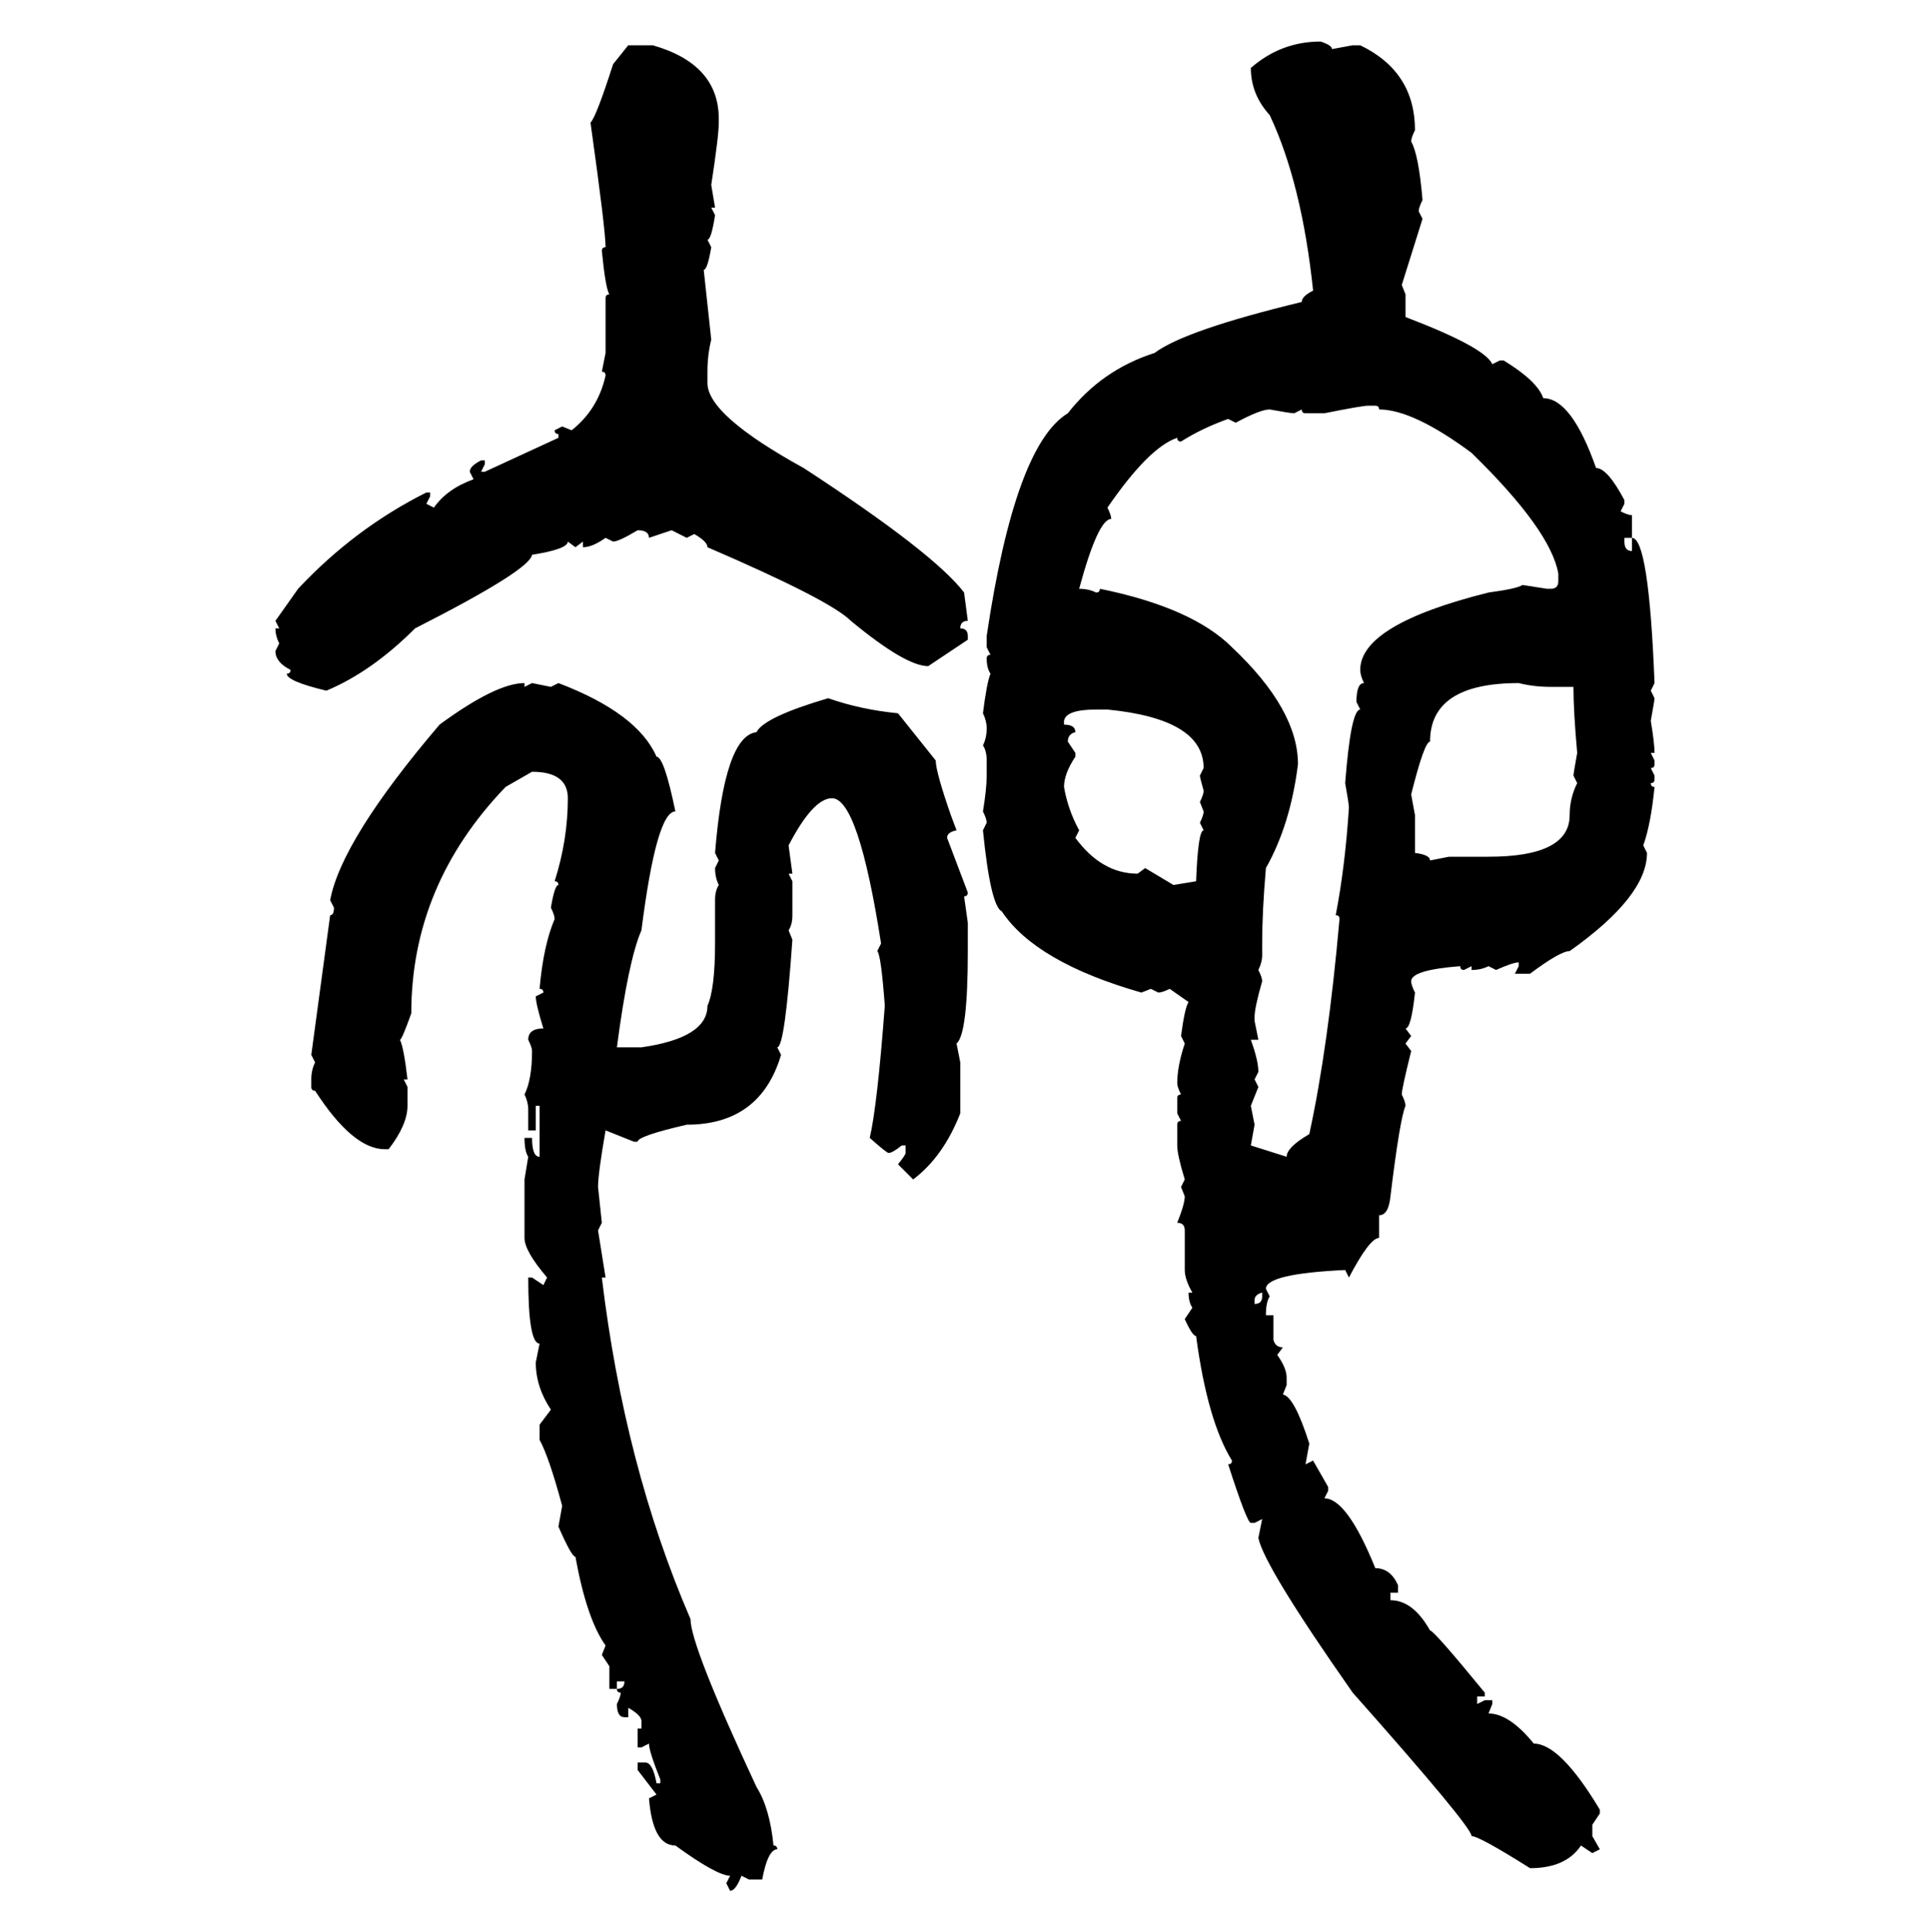 <svg xmlns="http://www.w3.org/2000/svg" xmlns:xlink="http://www.w3.org/1999/xlink" width="299.707" height="300"><path d="M205.08 6.45L205.08 6.45Q206.84 7.03 206.84 7.62L206.84 7.62L210.06 7.03L211.23 7.03Q219.73 11.13 219.73 20.21L219.73 20.21Q219.14 21.39 219.14 21.97L219.14 21.97Q220.31 24.02 220.90 31.05L220.90 31.05Q220.31 32.23 220.31 32.81L220.31 32.81L220.90 33.98L217.68 44.24L218.26 45.70L218.26 49.22Q230.57 53.91 231.74 56.54L231.74 56.54L232.91 55.96L233.50 55.96Q238.77 59.18 239.65 61.82L239.65 61.82Q244.04 61.82 247.85 72.66L247.85 72.66Q249.61 72.66 252.25 77.64L252.25 77.64L252.25 78.22L251.66 79.39Q252.83 79.98 253.42 79.98L253.42 79.98L253.42 83.50L252.25 83.50L252.25 84.08Q252.25 85.55 253.42 85.55L253.42 85.55L253.42 83.50Q256.05 83.50 256.93 106.05L256.93 106.05L256.35 107.23L256.93 108.40Q256.93 108.69 256.35 111.91L256.35 111.91Q256.93 115.43 256.93 116.89L256.93 116.89L256.35 116.89L256.93 118.07L256.93 118.65Q256.93 119.24 256.35 119.24L256.35 119.24L256.93 120.41L256.93 121.00Q256.93 121.58 256.35 121.58L256.35 121.58Q256.35 122.17 256.93 122.17L256.93 122.17Q256.35 128.03 255.18 131.25L255.18 131.25L255.76 132.42Q255.76 139.16 243.75 147.66L243.75 147.66Q242.29 147.66 237.60 151.17L237.60 151.17L235.25 151.17L235.84 150L235.84 149.41Q234.96 149.41 232.32 150.59L232.32 150.59L231.15 150Q229.98 150.59 228.52 150.59L228.52 150.59L228.52 150L227.34 150.59Q226.76 150.59 226.76 150L226.76 150Q219.14 150.59 219.14 152.34L219.14 152.34Q219.14 152.93 219.73 154.10L219.73 154.10Q219.14 159.67 218.26 159.67L218.26 159.67L219.14 160.84L218.26 162.01L219.14 163.18Q217.68 169.04 217.68 169.92L217.68 169.92Q218.26 171.09 218.26 171.68L218.26 171.68Q217.38 173.73 215.92 185.74L215.92 185.74Q215.63 188.67 214.16 188.67L214.16 188.67L214.16 192.19Q212.70 192.19 209.47 198.34L209.47 198.34L208.89 197.17Q196.58 197.75 196.58 200.10L196.58 200.10L197.17 201.27Q196.58 202.15 196.58 204.20L196.58 204.20L197.75 204.20L197.75 208.01Q198.05 209.18 199.22 209.18L199.22 209.18L198.34 210.35Q199.80 212.40 199.80 213.87L199.80 213.87L199.80 215.04L199.22 216.50Q200.98 216.80 203.32 224.12L203.32 224.12L202.73 227.34L203.91 226.76L206.25 230.86L206.25 231.45L205.66 232.62Q209.18 232.62 213.57 243.46L213.57 243.46Q215.92 243.46 217.09 246.09L217.09 246.09L217.09 247.27L215.92 247.27L215.92 248.44Q219.43 248.44 222.07 253.13L222.07 253.13Q222.66 253.13 230.57 262.79L230.57 262.79L230.57 263.38L229.39 263.38L229.39 264.55L230.57 263.96L231.74 263.96L231.74 264.55L231.15 266.02Q234.38 266.02 238.18 270.70L238.18 270.70Q242.29 270.70 248.44 280.96L248.44 280.96L248.44 281.54L247.27 283.30L247.27 285.06L248.44 287.11L247.27 287.70L245.51 286.52Q243.16 290.04 237.60 290.04L237.60 290.04Q229.69 285.06 228.52 285.06L228.52 285.06Q228.52 283.59 210.06 262.79L210.06 262.79Q196.29 243.16 195.41 238.77L195.41 238.77L196.00 235.84L194.82 236.43L194.24 236.43Q193.65 236.43 190.72 227.34L190.72 227.34Q191.31 227.34 191.31 226.76L191.31 226.76Q187.50 220.61 185.74 207.42L185.74 207.42Q185.16 207.42 183.98 204.79L183.98 204.79L185.16 203.03Q184.57 202.15 184.57 200.68L184.57 200.68L185.16 200.68Q183.98 198.63 183.98 197.17L183.98 197.17L183.98 191.02Q183.98 189.84 182.81 189.84L182.81 189.84Q183.98 186.91 183.98 185.74L183.98 185.74L183.40 184.28L183.98 183.11Q182.81 179.30 182.81 177.83L182.81 177.83L182.81 174.61Q182.81 174.02 183.40 174.02L183.40 174.02L182.81 172.85L182.81 170.51Q182.81 169.92 183.40 169.92L183.40 169.92Q182.81 168.75 182.81 168.16L182.81 168.16Q182.81 165.53 183.98 162.01L183.98 162.01L183.40 160.84Q183.98 156.45 184.57 155.57L184.57 155.57L181.64 153.52Q180.47 154.10 179.88 154.10L179.88 154.10L178.71 153.52L177.25 154.10Q160.84 149.41 155.57 141.50L155.57 141.50Q153.81 140.63 152.64 128.91L152.64 128.91L153.22 127.73Q153.22 127.15 152.64 125.98L152.64 125.98Q153.22 122.46 153.22 120.41L153.22 120.41L153.22 118.07Q153.22 116.60 152.64 115.72L152.64 115.72Q153.22 114.55 153.22 113.09L153.22 113.09Q153.22 111.91 152.64 110.74L152.64 110.74Q153.22 106.05 153.81 104.59L153.81 104.59Q153.22 103.71 153.22 102.25L153.22 102.25Q153.22 101.66 153.81 101.66L153.81 101.66L153.22 100.49L153.22 98.73Q157.62 69.14 165.82 64.16L165.82 64.16Q171.09 57.42 179.30 54.79L179.30 54.79Q183.98 51.27 202.15 46.88L202.15 46.88Q202.15 46.00 203.91 45.12L203.91 45.12Q202.15 28.42 197.17 17.87L197.17 17.87Q194.24 14.65 194.24 10.55L194.24 10.55Q198.93 6.45 205.08 6.45ZM95.21 9.96L97.56 7.03L101.37 7.03Q111.62 9.96 111.62 18.46L111.62 18.46L111.62 19.04Q111.62 21.09 110.45 28.71L110.45 28.71L111.04 32.23L110.45 32.23L111.04 33.40Q110.45 37.21 109.86 37.21L109.86 37.21L110.45 38.38Q109.86 41.89 109.28 41.89L109.28 41.89L110.45 52.73Q109.86 55.08 109.86 57.71L109.86 57.71L109.86 59.47Q109.86 64.45 124.80 72.66L124.80 72.66Q145.02 85.84 149.71 91.99L149.71 91.99L150.29 96.39Q149.12 96.39 149.12 97.56L149.12 97.56Q150.29 97.56 150.29 98.73L150.29 98.73L150.29 99.32L144.14 103.42Q140.63 103.42 132.13 96.39L132.13 96.39Q128.91 93.16 109.86 84.96L109.86 84.96Q109.86 84.08 107.81 82.91L107.81 82.91L106.64 83.50L104.30 82.32L100.78 83.50Q100.78 82.32 99.02 82.32L99.02 82.32Q96.09 84.08 95.21 84.08L95.21 84.08L94.04 83.50Q91.99 84.96 90.53 84.96L90.53 84.96L90.53 84.08L89.36 84.96L88.18 84.08Q88.18 85.25 82.62 86.13L82.62 86.13Q82.32 88.48 64.45 97.56L64.45 97.56Q57.71 104.30 50.68 107.23L50.68 107.23Q44.53 105.76 44.53 104.59L44.53 104.59Q45.12 104.59 45.12 104.00L45.12 104.00Q42.77 102.83 42.77 101.07L42.77 101.07L43.36 99.90Q42.77 98.73 42.77 97.56L42.77 97.56L43.36 97.56L42.77 96.39L46.29 91.41Q55.08 82.03 66.21 76.46L66.21 76.46L66.80 76.46L66.80 77.05L66.21 78.22L67.38 78.81Q69.43 75.88 73.54 74.41L73.54 74.41L72.95 73.24Q72.95 72.36 74.71 71.48L74.71 71.48L75.29 71.48L75.29 72.07L74.71 73.24L75.29 73.24L86.72 67.97L86.72 67.38Q86.13 67.38 86.13 66.80L86.13 66.80L87.30 66.21L88.77 66.80Q92.87 63.57 94.04 58.30L94.04 58.30Q94.04 57.71 93.46 57.71L93.46 57.71L94.04 54.79L94.04 46.29Q94.04 45.70 94.63 45.70L94.63 45.70Q94.04 44.82 93.46 38.96L93.46 38.96Q93.46 38.38 94.04 38.38L94.04 38.38Q94.04 35.74 91.70 19.04L91.70 19.04Q92.58 18.16 95.21 9.96L95.21 9.96ZM205.66 64.16L205.66 64.16L202.73 64.16Q202.15 64.16 202.15 63.57L202.15 63.57L200.98 64.16Q200.39 64.16 197.17 63.57L197.17 63.57Q195.70 63.57 191.89 65.63L191.89 65.63L190.72 65.04Q186.62 66.50 183.40 68.55L183.40 68.55Q182.81 68.55 182.81 67.97L182.81 67.97Q178.42 69.43 171.97 78.81L171.97 78.81Q172.56 79.98 172.56 80.57L172.56 80.57Q170.51 80.57 167.58 91.41L167.58 91.41Q169.04 91.41 170.21 91.99L170.21 91.99Q170.80 91.99 170.80 91.41L170.80 91.41Q185.16 94.34 191.31 100.49L191.31 100.49Q201.56 110.16 201.56 118.65L201.56 118.65Q200.39 128.03 196.58 134.77L196.58 134.77Q196.00 141.50 196.00 146.48L196.00 146.48L196.00 148.24Q196.00 149.41 195.41 150.59L195.41 150.59Q196.00 151.76 196.00 152.34L196.00 152.34Q194.82 156.45 194.82 157.91L194.82 157.91L194.82 158.50L195.41 161.43L194.24 161.43Q195.41 164.65 195.41 166.41L195.41 166.41L194.82 167.58L195.41 168.75L194.24 171.68L194.82 174.61L194.24 177.83L199.80 179.59Q199.80 178.13 203.32 176.07L203.32 176.07Q206.25 162.60 208.01 142.68L208.01 142.68Q208.01 142.09 207.42 142.09L207.42 142.09Q208.89 134.47 209.47 125.39L209.47 125.39Q209.47 124.80 208.89 121.58L208.89 121.58Q209.77 110.16 211.23 110.16L211.23 110.16L210.64 108.98Q210.64 106.05 211.82 106.05L211.82 106.05Q211.23 104.88 211.23 104.00L211.23 104.00Q211.23 96.97 231.15 91.99L231.15 91.99Q235.55 91.41 236.43 90.82L236.43 90.82L240.23 91.41L240.82 91.41Q241.99 91.41 241.99 90.23L241.99 90.23L241.99 89.06Q240.82 82.32 228.52 70.31L228.52 70.31Q219.43 63.57 214.16 63.57L214.16 63.57Q214.16 62.99 213.57 62.99L213.57 62.99L212.40 62.99Q211.52 62.99 205.66 64.16ZM219.14 123.34L219.14 123.34L219.73 126.56L219.73 132.42Q222.07 132.71 222.07 133.59L222.07 133.59L225 133.01L231.15 133.01Q243.75 133.01 243.75 126.56L243.75 126.56Q243.75 123.93 244.92 121.58L244.92 121.58L244.34 120.41Q244.34 120.12 244.92 116.89L244.92 116.89Q244.34 110.45 244.34 106.64L244.34 106.64L240.82 106.64Q238.18 106.64 235.84 106.05L235.84 106.05Q222.07 106.05 222.07 115.14L222.07 115.14Q221.19 115.14 219.14 123.34ZM81.45 106.05L81.45 106.05L81.45 106.64L82.62 106.05L85.55 106.64L86.72 106.05Q99.02 110.74 101.95 117.48L101.95 117.48Q103.13 117.48 104.88 125.98L104.88 125.98Q101.95 125.98 99.61 144.43L99.61 144.43Q97.56 149.12 95.80 162.60L95.80 162.60L99.61 162.60Q109.86 161.13 109.86 156.15L109.86 156.15Q111.04 153.52 111.04 146.48L111.04 146.48L111.04 139.75Q111.04 138.28 111.62 137.40L111.62 137.40Q111.04 136.23 111.04 134.77L111.04 134.77L111.62 133.59L111.04 132.42Q112.50 114.26 117.48 113.67L117.48 113.67Q118.65 111.33 128.61 108.40L128.61 108.40Q133.59 110.16 139.45 110.74L139.45 110.74L145.31 118.07Q145.31 119.82 147.66 126.56L147.66 126.56L148.54 128.91Q147.07 129.20 147.07 130.08L147.07 130.08L150.29 138.57Q150.29 139.16 149.71 139.16L149.71 139.16L150.29 143.26L150.29 147.66Q150.29 160.55 148.54 162.01L148.54 162.01L149.12 164.94L149.12 172.85Q146.48 179.59 141.80 183.11L141.80 183.11L139.45 180.76Q140.63 179.30 140.63 179.00L140.63 179.00L140.63 177.83L140.04 177.83Q138.57 179.00 137.99 179.00L137.99 179.00Q137.70 179.00 135.06 176.66L135.06 176.66Q136.23 171.68 137.40 156.15L137.40 156.15Q136.82 148.24 136.23 147.66L136.23 147.66L136.82 146.48Q133.30 123.93 129.20 123.93L129.20 123.93Q126.27 123.93 122.46 131.25L122.46 131.25L123.05 135.64L122.46 135.64L123.05 136.82L123.05 142.09Q123.05 143.55 122.46 144.43L122.46 144.43L123.05 145.90Q121.88 162.60 120.70 162.60L120.70 162.60L121.29 163.77Q118.07 174.61 106.64 174.61L106.64 174.61Q99.02 176.37 99.02 177.25L99.02 177.25L98.44 177.25L94.04 175.49Q92.87 182.23 92.87 184.28L92.87 184.28L93.46 189.84L92.87 191.02L94.04 198.34L93.46 198.34Q96.97 227.64 107.23 251.37L107.23 251.37Q107.23 255.47 117.48 277.44L117.48 277.44Q119.53 280.66 120.12 286.52L120.12 286.52Q120.70 286.52 120.70 287.11L120.70 287.11Q119.24 287.11 118.36 291.80L118.36 291.80L116.31 291.80L115.14 291.21Q114.26 293.55 113.38 293.55L113.38 293.55L112.79 292.38L113.38 291.21Q111.33 291.21 104.88 286.52L104.88 286.52Q101.37 286.52 100.78 279.20L100.78 279.20L101.95 278.61L99.02 274.80L99.02 273.63L100.20 273.63Q101.37 273.63 101.95 276.86L101.95 276.86L102.54 276.86L102.54 276.27Q100.78 271.88 100.78 270.70L100.78 270.70L99.61 271.29L99.02 271.29L99.02 268.36L99.61 268.36L99.61 267.19Q99.61 266.31 97.56 265.14L97.56 265.14L97.56 266.60L96.97 266.60Q95.80 266.60 95.80 264.55L95.80 264.55Q96.39 263.38 96.39 262.79L96.39 262.79Q95.80 262.79 95.80 262.21L95.80 262.21Q96.97 262.21 96.97 261.04L96.97 261.04L95.80 261.04L95.80 262.21L94.63 262.21L94.63 258.69L93.46 256.93L94.04 255.47Q91.11 251.37 89.36 241.70L89.36 241.70Q88.77 241.70 86.72 237.01L86.72 237.01L87.30 233.79Q85.25 226.17 83.79 223.54L83.79 223.54L83.79 221.19L85.55 218.85Q83.20 215.33 83.20 211.52L83.20 211.52L83.79 208.59Q82.03 208.59 82.03 198.34L82.03 198.34L82.62 198.34L84.38 199.51L84.96 198.34Q81.45 194.24 81.45 192.19L81.45 192.19L81.45 183.11L82.03 179.59Q81.45 178.71 81.45 176.66L81.45 176.66L82.62 176.66Q82.62 179.59 83.79 179.59L83.79 179.59L83.79 171.68L83.20 171.68L83.20 175.49L82.03 175.49L82.03 172.27Q82.03 171.09 81.45 169.92L81.45 169.92Q82.62 167.58 82.62 163.18L82.62 163.18Q82.62 162.60 82.03 161.43L82.03 161.43Q82.03 159.67 84.38 159.67L84.38 159.67Q83.20 155.86 83.20 154.69L83.20 154.69L84.38 154.10Q84.38 153.52 83.79 153.52L83.79 153.52Q84.38 146.78 86.13 142.68L86.13 142.68Q86.13 142.09 85.55 140.92L85.55 140.92Q86.13 137.40 86.72 137.40L86.72 137.40Q86.72 136.82 86.13 136.82L86.13 136.82Q88.18 130.37 88.18 123.93L88.18 123.93Q88.18 119.82 82.62 119.82L82.62 119.82L78.52 122.17Q63.87 137.40 63.87 157.32L63.87 157.32Q62.40 161.43 62.11 161.43L62.11 161.43Q62.70 162.60 63.28 167.58L63.28 167.58L62.70 167.58L63.28 168.75L63.28 171.68Q63.28 174.61 60.35 178.42L60.35 178.42L59.77 178.42Q54.79 178.42 48.93 169.34L48.93 169.34Q48.34 169.34 48.34 168.75L48.34 168.75L48.34 167.58Q48.34 166.11 48.93 164.94L48.93 164.94L48.34 163.77L51.27 142.09Q51.86 142.09 51.86 140.92L51.86 140.92L51.27 139.75Q53.03 130.37 68.26 112.50L68.26 112.50Q77.05 106.05 81.45 106.05ZM165.23 111.91L165.23 111.91L165.23 112.50Q166.99 112.50 166.99 113.67L166.99 113.67Q165.82 113.96 165.82 115.14L165.82 115.14L166.99 116.89L166.99 117.48Q165.23 120.12 165.23 122.17L165.23 122.17Q165.82 125.68 167.58 128.91L167.58 128.91L166.99 130.08Q171.09 135.64 176.66 135.64L176.66 135.64L177.83 134.77L182.23 137.40L185.74 136.82Q186.04 128.91 186.91 128.91L186.91 128.91L186.33 127.73Q186.91 126.56 186.91 125.98L186.91 125.98L186.33 124.51Q186.91 123.34 186.91 122.75L186.91 122.75Q186.33 120.70 186.33 120.41L186.33 120.41L186.91 119.24Q186.91 111.62 171.97 110.16L171.97 110.16L170.21 110.16Q165.53 110.16 165.23 111.91ZM194.82 201.86L194.82 201.86L194.82 202.44Q196.00 202.44 196.00 201.27L196.00 201.27L196.00 200.68Q194.82 200.98 194.82 201.86Z"/></svg>